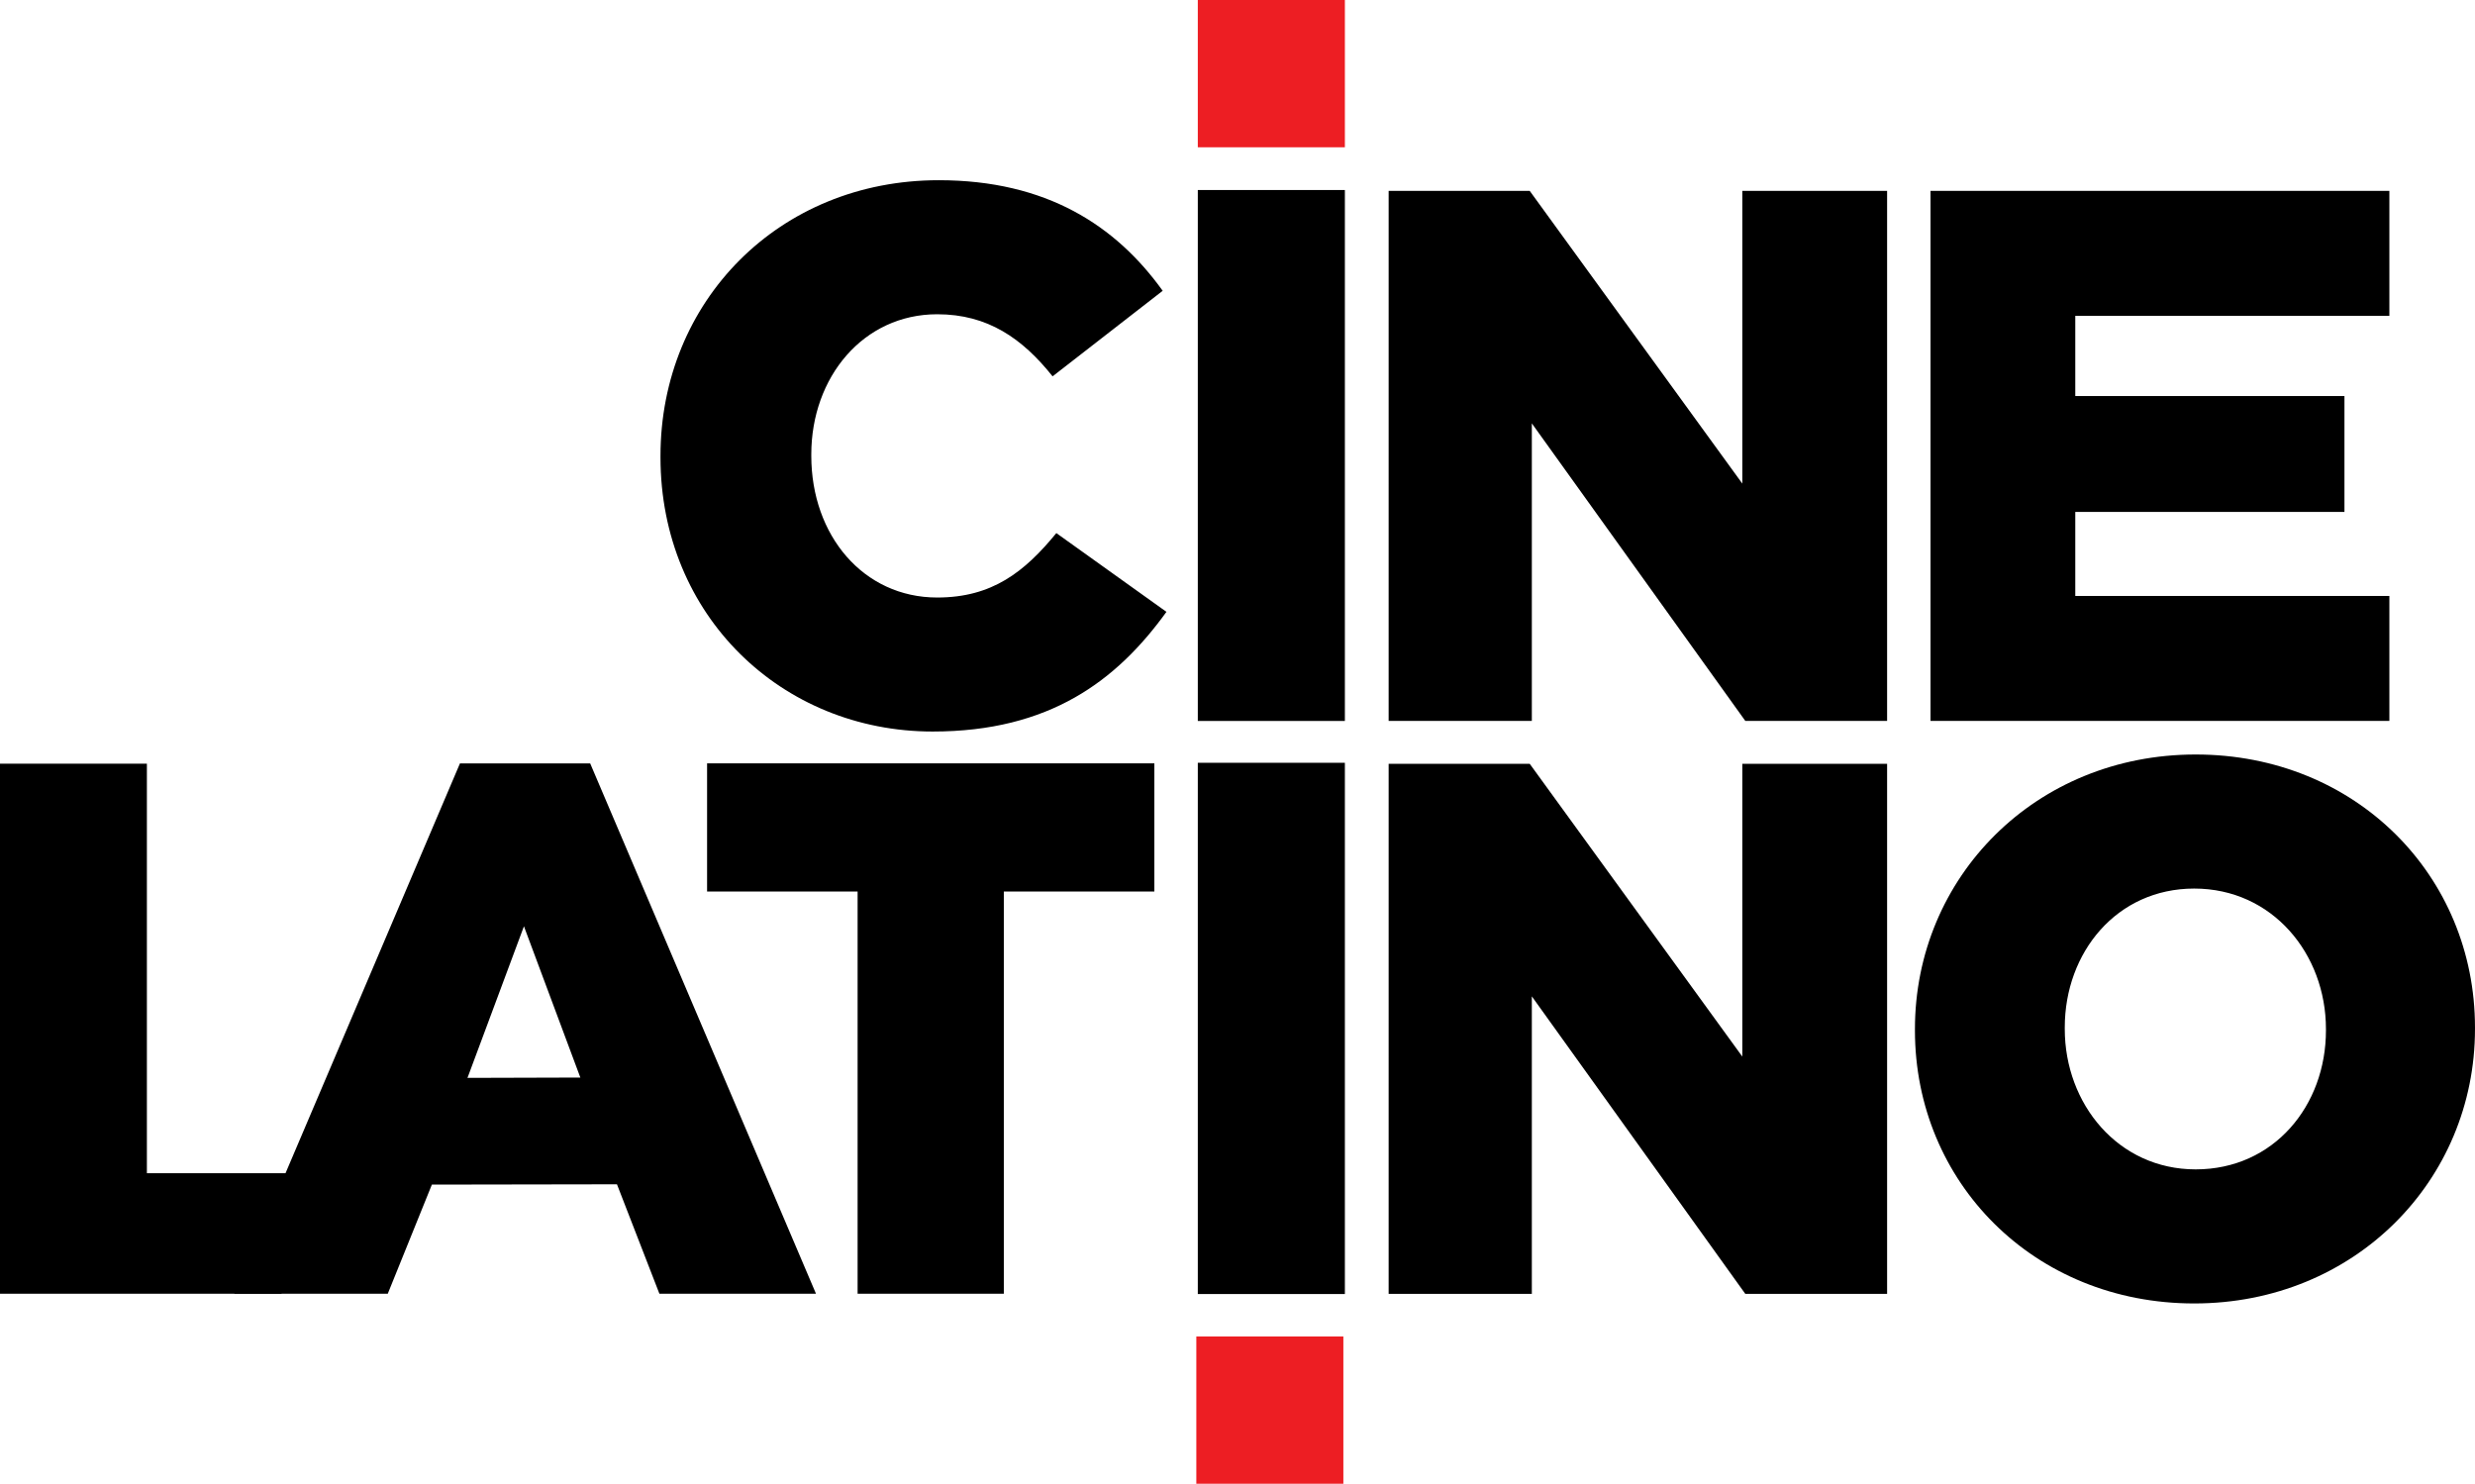 <?xml version="1.0" encoding="UTF-8" standalone="no"?>
<!-- Created with Inkscape (http://www.inkscape.org/) -->

<svg
   xmlns:dc="http://purl.org/dc/elements/1.1/"
   xmlns:cc="http://creativecommons.org/ns#"
   xmlns:rdf="http://www.w3.org/1999/02/22-rdf-syntax-ns#"
   xmlns:svg="http://www.w3.org/2000/svg"
   xmlns="http://www.w3.org/2000/svg"
   xmlns:sodipodi="http://sodipodi.sourceforge.net/DTD/sodipodi-0.dtd"
   xmlns:inkscape="http://www.inkscape.org/namespaces/inkscape"
   width="397"
   height="238"
   id="svg2"
   version="1.1">
  <g
     inkscape:label="Layer 1"
     inkscape:groupmode="layer"
     id="layer1"
     transform="translate(-176.501,-413.362)">
    <path
       style="fill:#000000;fill-rule:nonzero;stroke:none"
       id="path173"
       class="ps01"
       d="m 368.634,535.716 23.591,0 0,85.215 -23.591,0 z" />
    <path
       style="fill:#000000;fill-rule:nonzero;stroke:none"
       id="path183"
       class="ps01"
       d="m 282.446,486.729 0,-0.243 c 0,-24.777 18.988,-44.217 44.63,-44.217 17.296,0 28.418,7.287 35.924,17.738 l -17.66,13.723 c -4.842,-6.072 -10.398,-9.96 -18.506,-9.96 -11.851,0 -20.198,10.087 -20.198,22.473 l 0,0.243 c 0,12.756 8.347,22.721 20.198,22.721 8.828,0 14.029,-4.132 19.109,-10.335 l 17.66,12.634 c -7.982,11.059 -18.749,19.197 -37.499,19.197 -24.194,0 -43.658,-18.584 -43.658,-43.974" />
    <path
       style="fill:#000000;fill-rule:nonzero;stroke:none"
       id="path187"
       class="ps01"
       d="m 399.246,443.978 22.628,0 34.101,46.953 0,-46.953 23.226,0 0,85.021 -22.745,0 -34.242,-47.726 0,47.726 -22.969,0 z" />
    <path
       style="fill:#000000;fill-rule:nonzero;stroke:none"
       id="path191"
       class="ps01"
       d="m 486.164,443.978 73.602,0 0,20.047 -50.381,0 0,12.863 43.176,0 0,18.589 -43.176,0 0,13.48 50.381,0 0,20.042 -73.602,0 z" />
    <path
       style="fill:#000000;fill-rule:nonzero;stroke:none"
       id="path195"
       class="ps01"
       d="m 314.065,556.37 -24.145,0 0,-20.558 71.745,0 0,20.558 -24.145,0 0,64.517 -23.455,0 z" />
    <path
       style="fill:#000000;fill-rule:nonzero;stroke:none"
       id="path197"
       class="ps01"
       d="m 368.634,443.841 23.591,0 0,85.167 -23.591,0 z" />
    <path
       style="fill:#000000;fill-rule:nonzero;stroke:none"
       id="path201"
       class="ps01"
       d="m 399.246,535.879 22.628,0 34.101,46.963 0,-46.963 23.226,0 0,85.026 -22.745,0 -34.242,-47.722 0,47.722 -22.969,0 z" />
    <path
       style="fill:#000000;fill-rule:nonzero;stroke:none"
       id="path205"
       class="ps01"
       d="m 549.592,578.658 0,-0.243 c 0,-12.026 -8.57,-22.522 -21.131,-22.522 -12.435,0 -20.762,10.247 -20.762,22.278 l 0,0.243 c 0,12.036 8.565,22.522 20.995,22.522 12.561,0 20.898,-10.247 20.898,-22.278 m -65.926,0.005 0,-0.248 c 0,-24.31 19.303,-44.027 45.028,-44.027 25.744,0 44.805,19.478 44.805,43.784 l 0,0.243 c 0,24.31 -19.308,44.027 -45.038,44.027 -25.73,0 -44.795,-19.474 -44.795,-43.779" />
    <path
       style="fill:#000000;fill-rule:nonzero;stroke:none"
       id="path209"
       class="ps01"
       d="m 176.501,535.865 23.562,0 0,65.683 29.74,0 -8.167,19.337 -45.135,0 z" />
    <path
       style="fill:#000000;fill-rule:nonzero;stroke:none"
       id="path213"
       class="ps01"
       d="m 269.591,586.206 -9.047,-24.262 -9.056,24.315 z m -19.313,-50.385 20.893,0 36.22,85.065 -25.117,0 -6.81,-17.558 -29.687,0.049 -7.078,17.51 -24.631,0 z" />
    <path
       style="fill:#ed1e23;fill-rule:nonzero;stroke:none"
       id="path215"
       class="ps02"
       d="m 392.225,413.362 -23.591,0 0,23.625 23.591,0 z" />
    <path
       style="fill:#ed1e23;fill-rule:nonzero;stroke:none"
       id="path217"
       class="ps02"
       d="m 368.396,651.362 23.586,0 0,-23.625 -23.586,0 z" />
  </g>
</svg>
